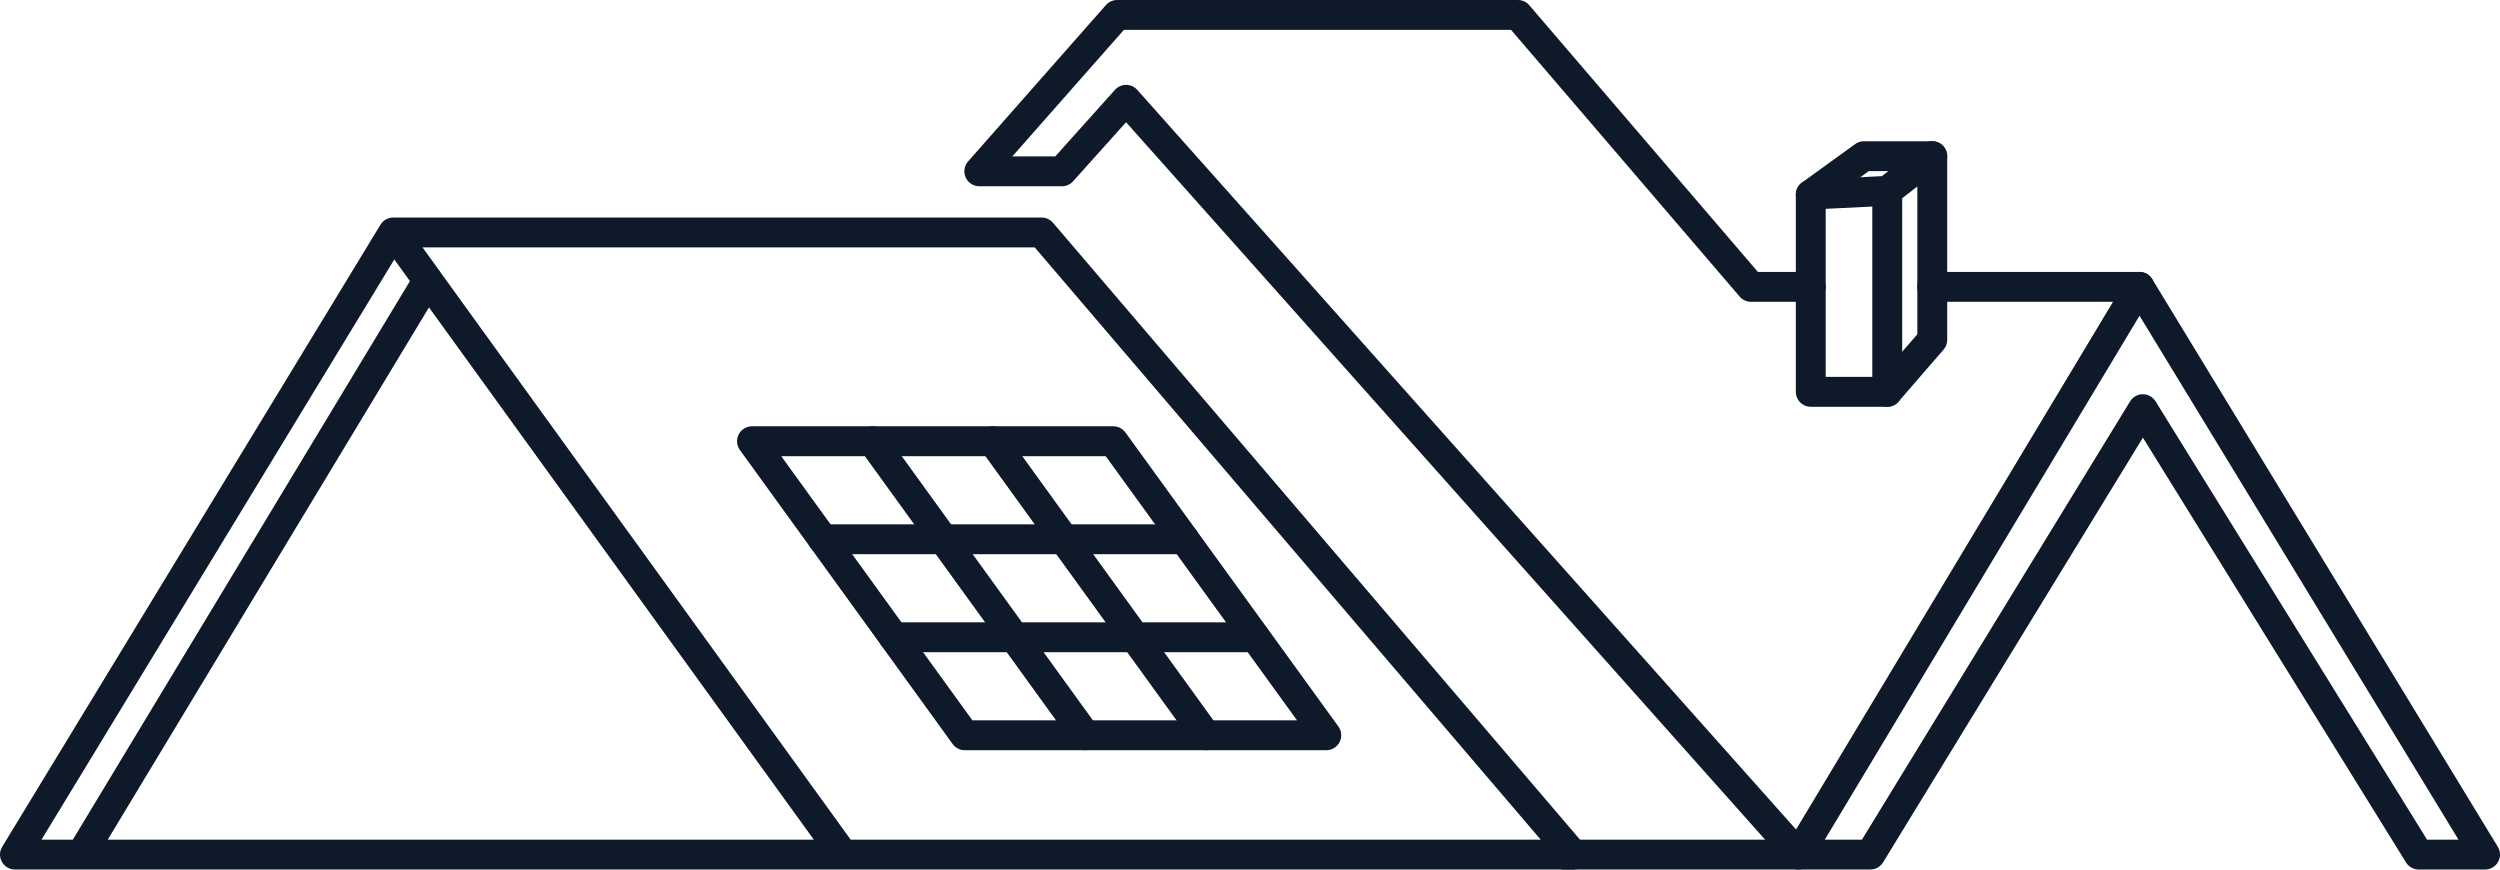 <svg xmlns="http://www.w3.org/2000/svg" viewBox="0 0 125.5 43.65"><defs><style>.cls-1{fill:none;stroke:#0e1a2a;stroke-linecap:round;stroke-linejoin:round;stroke-width:1.5px;}</style></defs><g id="Layer_2" data-name="Layer 2"><g id="Layer_1-2" data-name="Layer 1"><polyline class="cls-1" points="90.9 14.4 87.9 14.4 76.2 0.75 56.08 0.75 49.16 8.6 53.31 8.6 56.53 5.01 90.28 42.9 93.89 42.9 107.57 20.54 121.42 42.9 124.75 42.9 107.4 14.4 97 14.4"></polyline><polyline class="cls-1" points="42.32 42.9 78.97 42.9 52.29 11.67 19.74 11.67 42.32 42.9 0.75 42.9 19.74 11.67 21.48 14.07 4.08 42.9"></polyline><polyline class="cls-1" points="107.4 14.4 90.28 42.9 78.52 42.9"></polyline><polygon class="cls-1" points="90.9 19.67 94.74 19.67 97 17.06 97 7.84 94.74 9.58 90.9 9.77 90.9 19.67"></polygon><line class="cls-1" x1="94.74" y1="19.67" x2="94.74" y2="9.58"></line><polyline class="cls-1" points="90.9 9.77 93.57 7.84 97 7.84"></polyline><polygon class="cls-1" points="37.75 22.15 55.89 22.15 66.58 36.91 48.43 36.91 37.75 22.15"></polygon><line class="cls-1" x1="44.87" y1="31.99" x2="63.01" y2="31.99"></line><line class="cls-1" x1="41.31" y1="27.07" x2="59.45" y2="27.07"></line><line class="cls-1" x1="49.85" y1="22.15" x2="60.53" y2="36.91"></line><line class="cls-1" x1="43.8" y1="22.15" x2="54.48" y2="36.91"></line></g></g></svg>